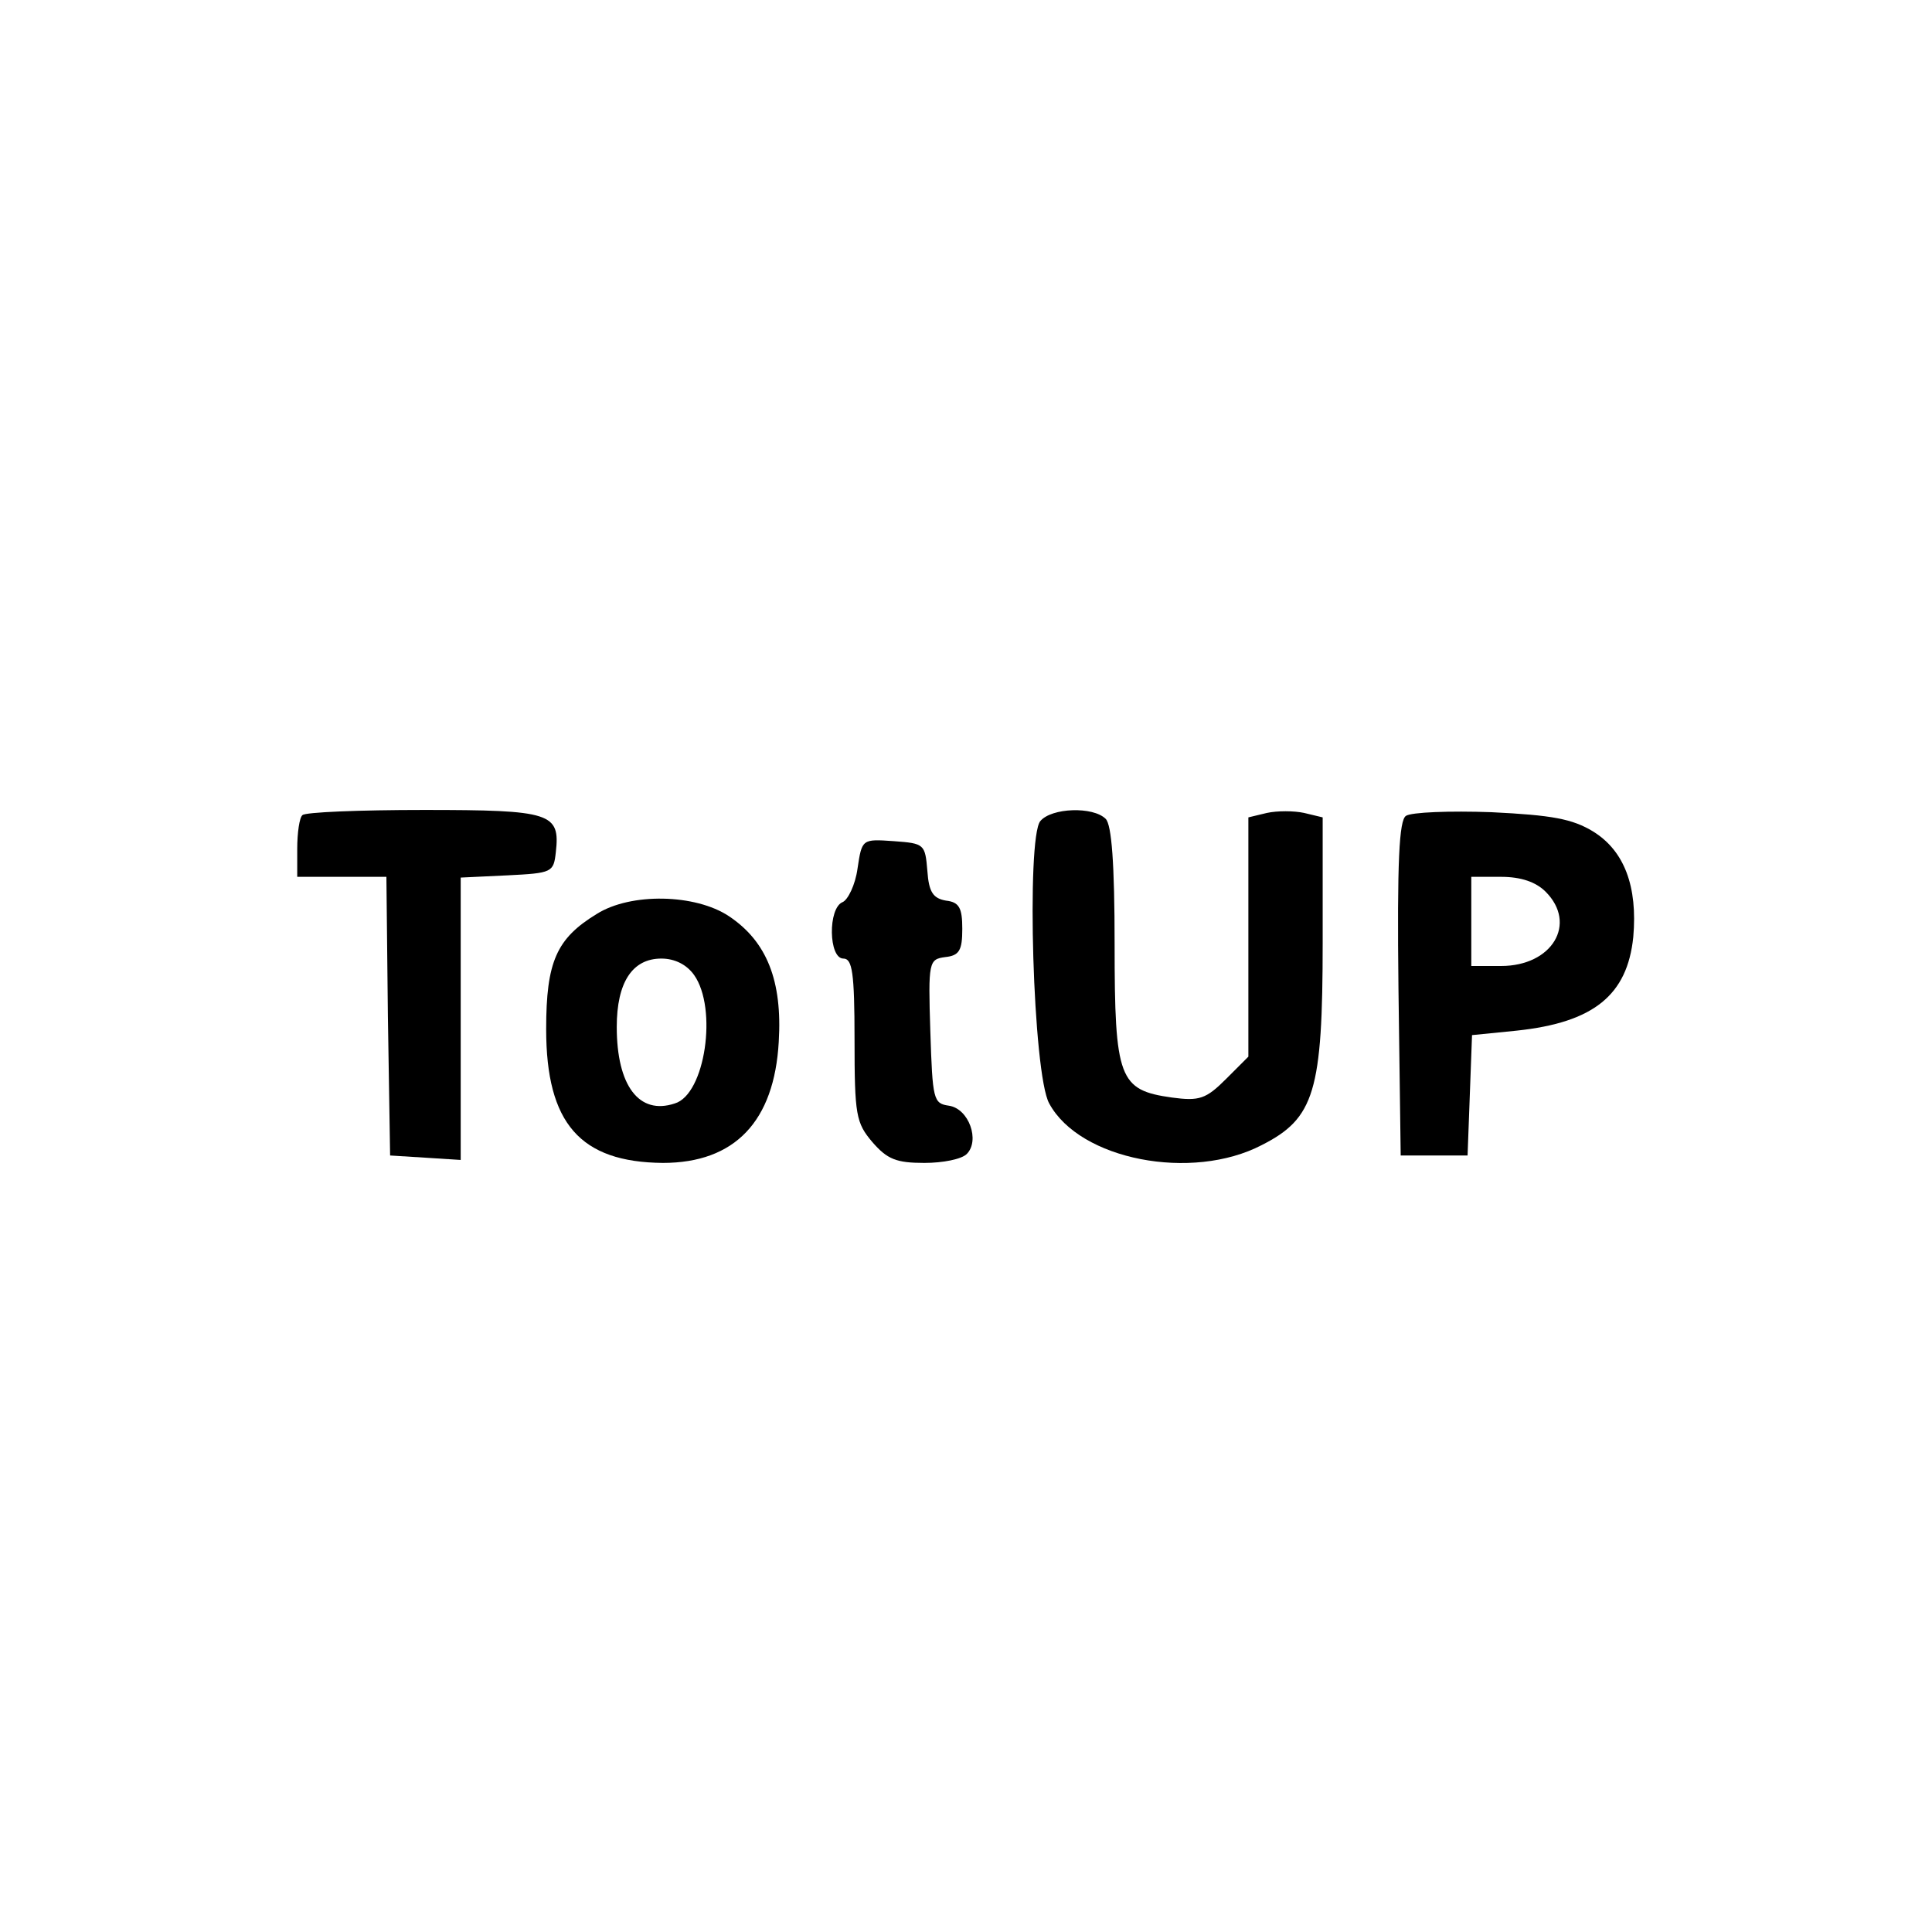 <?xml version="1.0" standalone="no"?>
<!DOCTYPE svg PUBLIC "-//W3C//DTD SVG 20010904//EN"
 "http://www.w3.org/TR/2001/REC-SVG-20010904/DTD/svg10.dtd">
<svg version="1.0" xmlns="http://www.w3.org/2000/svg"
 width="260pt" height="260pt" viewBox="0 0 260 260"
 preserveAspectRatio="xMidYMid meet">
<g transform="translate(0,260) scale(0.1,-0.1)"
fill="#000000" stroke="none">
<path d="M407 1503 c-4 -3 -7 -24 -7 -45 l0 -38 60 0 60 0 2 -187 3 -188 48
-3 47 -3 0 190 0 190 63 3 c60 3 62 4 65 31 6 53 -6 57 -178 57 -86 0 -160 -3
-163 -7z"/>
<path d="M1400 1495 c-19 -23 -10 -341 12 -380 41 -76 192 -105 286 -56 71 36
82 72 82 273 l0 168 -25 6 c-14 3 -36 3 -50 0 l-25 -6 0 -161 0 -161 -30 -30
c-27 -27 -36 -30 -73 -25 -71 10 -77 25 -77 206 0 109 -4 161 -12 169 -17 17
-73 15 -88 -3z"/>
<path d="M1892 1502 c-9 -6 -12 -60 -10 -233 l3 -224 45 0 45 0 3 81 3 81 60
6 c104 11 149 48 157 126 6 68 -12 116 -54 142 -28 17 -55 22 -137 26 -56 2
-108 0 -115 -5z m188 -102 c43 -43 9 -100 -60 -100 l-40 0 0 60 0 60 40 0 c27
0 47 -7 60 -20z"/>
<path d="M1154 1431 c-3 -22 -13 -42 -20 -45 -20 -8 -19 -76 1 -76 12 0 15
-19 15 -109 0 -102 2 -112 24 -138 20 -23 32 -28 70 -28 25 0 50 5 57 12 18
18 3 61 -24 65 -21 3 -22 8 -25 100 -3 94 -2 97 20 100 19 2 23 9 23 38 0 28
-4 36 -22 38 -17 3 -23 11 -25 40 -3 36 -4 37 -45 40 -43 3 -43 3 -49 -37z"/>
<path d="M803 1370 c-54 -33 -68 -64 -68 -155 0 -127 46 -179 157 -180 97 0
150 56 156 163 5 82 -16 135 -67 169 -45 30 -132 32 -178 3z m131 -82 c32 -45
15 -161 -26 -173 -48 -16 -78 24 -78 103 0 60 21 92 60 92 18 0 34 -8 44 -22z"/>
</g>
</svg>
